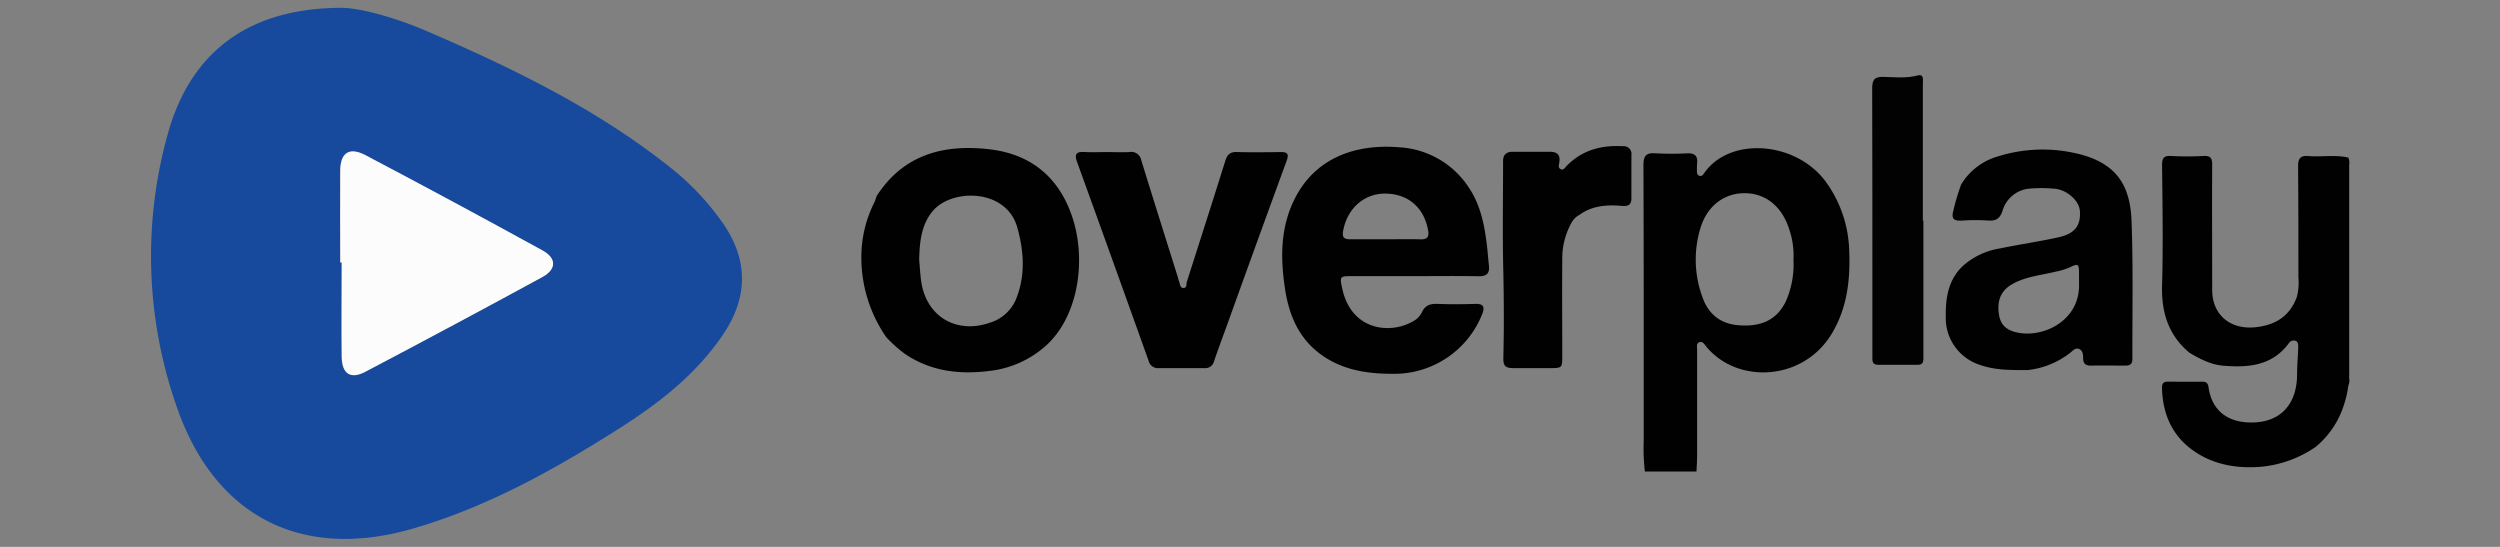 <svg id="Capa_1" data-name="Capa 1" xmlns="http://www.w3.org/2000/svg" viewBox="0 0 640 140"><rect x="0" y="0" width="640" height="140" fill="#808080" stroke="none"/><path d="M283.46,38.93c1.88,0,3.77.09,5.64,0A2.59,2.59,0,0,1,292.16,41c3.08,10,6.22,19.93,9.35,29.9a11.26,11.26,0,0,0,.34,1.17c.27.64.22,1.69,1.15,1.65s.64-1,.83-1.58c3.3-10.33,6.62-20.65,9.86-31,.49-1.58,1.23-2.27,2.93-2.22,3.76.1,7.53.06,11.29,0,1.79,0,2.07.59,1.47,2.24q-7.78,21.26-15.44,42.56c-1.06,2.91-2.15,5.81-3.13,8.74a2.34,2.34,0,0,1-2.55,1.78c-3.84,0-7.69,0-11.53,0a2.48,2.48,0,0,1-2.7-1.91q-9.09-25.44-18.29-50.84c-.74-2-.25-2.69,1.84-2.58S281.5,38.93,283.46,38.93Z" style="fill:#010101"/><path d="M404.34,55a5.17,5.17,0,0,0-2,1.95,19,19,0,0,0-2.4,9.85c-.07,8.16,0,16.33,0,24.5,0,2.81-.12,2.92-2.89,2.94-3.19,0-6.37,0-9.56,0-2.24,0-2.69-.65-2.63-2.8.18-7.18.14-14.35,0-21.53-.25-9.56-.07-19.12-.07-28.67,0-1.64.81-2.38,2.42-2.38,3.18,0,6.37,0,9.56,0,1.95,0,2.7.83,2.42,2.71-.09.63-.39,1.38.36,1.74s1.12-.45,1.55-.88c3.93-4,8.83-5.31,14.29-5a2,2,0,0,1,2.25,2.29c0,3.67,0,7.35,0,11,0,1.54-.63,2.13-2.29,2C411.45,52.37,407.65,52.6,404.34,55Z" style="fill:#010101"/><path d="M473.4,64.3a31.4,31.4,0,0,0-6-17.78c-7.73-10.46-24.63-11.55-31.1-2.24-.32.46-.68,1-1.37.67-.52-.24-.52-.78-.52-1.28s0-1.31.06-2c.16-1.82-.7-2.48-2.47-2.42a75.09,75.09,0,0,1-8.08,0c-2.49-.2-3.21.59-3.2,3.11.1,23.52.07,47.05.07,70.57a50.71,50.71,0,0,0,.3,7.79H434.3c.06-1.37.16-2.75.16-4.12q0-13.59,0-27.2c0-.62-.26-1.4.49-1.76s1.19.23,1.6.76c7.72,9.92,24.89,9.41,32.35-2.93C472.85,78.94,473.7,71.74,473.4,64.3Zm-14.27,2.3a23.17,23.17,0,0,1-2,10.64c-2.54,5.15-7,6.48-12.28,6-4.67-.42-7.66-3.08-9.1-7.38a27.69,27.69,0,0,1-.34-17.78c1.83-5.6,6.21-8.73,11.45-8.62s9.22,3.42,11.06,8.88A21.09,21.09,0,0,1,459.13,66.6Z" style="fill:#010101"/><path d="M600.08,103.53a22.79,22.79,0,0,1-7.29,10.89,29.36,29.36,0,0,1-14.09,5.08c-6.4.51-12.76-.65-18-4.73-4.95-3.84-7.06-9.22-7.23-15.41,0-1.13.27-1.67,1.48-1.65,2.94,0,5.88.05,8.82,0,1.16,0,1.48.45,1.64,1.57.76,5.26,4.21,8.4,9.52,8.82,8.1.63,13-3.9,13.12-12,0-2.36.21-4.72.29-7.09,0-.73.09-1.57-.83-1.81a1.55,1.55,0,0,0-1.66.79c-4.29,5.71-10.38,6.15-16.76,5.62-3.17-.27-5.91-1.73-8.6-3.31-5.44-4.55-7.22-10.44-7-17.41.29-10.19.11-20.4,0-30.6,0-1.81.43-2.47,2.32-2.36a77.16,77.16,0,0,0,8.33,0c1.76-.08,2.19.56,2.18,2.24-.06,10.69,0,21.38,0,32.07,0,6.39,4.69,10.22,11.09,9.53,5.12-.55,8.73-2.79,10.56-7.7a14.34,14.34,0,0,0,.42-5.08c0-9.47,0-18.94-.08-28.41,0-2.05.63-2.8,2.66-2.63,3.4.29,6.85-.41,10.23.41a4,4,0,0,1,.19,1.93q0,27.24,0,54.5a3.67,3.67,0,0,1-.2,1.91,1.25,1.25,0,0,0-.08.42A23.84,23.84,0,0,1,600.08,103.53Z" style="fill:#010101"/><path d="M492.39,56.5c0,11.75,0,23.5,0,35.25,0,1.17-.34,1.64-1.5,1.64-3.35,0-6.7,0-10.05,0-1.64,0-1.51-1.05-1.51-2.15q0-9.56,0-19.1c0-16.49,0-33-.05-49.46,0-2.16.49-3.06,2.87-3,2.9.08,5.83.41,8.75-.36,1.74-.46,1.34,1.22,1.35,2.15,0,6.61,0,13.22,0,19.84V56.5Z" style="fill:#020202"/><path d="M378.61,70.72c2.15,0,2.78-.89,2.55-2.83-.17-1.45-.27-2.92-.43-4.38-.61-5.39-1.56-10.74-4.6-15.32a22.76,22.76,0,0,0-17.91-10.48c-12-1-23,3.22-27.86,15.62-2.64,6.75-2.44,13.81-1.37,20.77s3.74,13,9.84,17.12c5.7,3.83,12.09,4.55,18.74,4.47A24.23,24.23,0,0,0,379.5,80.27c.69-1.9.09-2.52-1.85-2.47-3.18.09-6.38.12-9.56,0-1.9-.07-3.28.29-4.11,2.21a5.4,5.4,0,0,1-2.44,2.35C355.8,85.58,346,84.61,343.64,74c-.72-3.3-.69-3.31,2.6-3.31h15.94v0C367.66,70.69,373.14,70.62,378.61,70.72Zm-23.79-9.46c-3,0-6,0-9.06,0-1.56,0-2.23-.37-1.92-2.13,1-5.65,5.25-9.55,10.67-9.57,5.87,0,10,3.48,11.07,9.33.32,1.68-.11,2.43-1.94,2.38C360.7,61.19,357.76,61.25,354.82,61.26Z" style="fill:#010101"/><path d="M274.24,54.8c-3.56-9.87-10.75-15.43-21.07-16.6-11.73-1.33-21.94,1.42-28.76,12a16.59,16.59,0,0,1-.56,1.59,31,31,0,0,0-3.34,13.87,35.76,35.76,0,0,0,6.36,20.64,33.53,33.53,0,0,0,4.73,4.25C238.11,95,245.37,95.9,252.94,95a26,26,0,0,0,15-6.67C276.17,80.74,278.31,66.06,274.24,54.8ZM260.33,76a10.57,10.57,0,0,1-7,6.64C244.7,85.6,237,80.91,235.8,71.84c-.24-1.77-.33-3.56-.49-5.35.11-4.38.46-8.68,3.32-12.29,4.78-6,19-6.07,21.81,4.07C262.08,64.2,262.53,70.09,260.33,76Z" style="fill:#010101"/><path d="M545.68,56.67c-.33-9.15-3.77-14.75-13.35-17.21a38.29,38.29,0,0,0-20.77.55,16.18,16.18,0,0,0-9.51,7.23,54.87,54.87,0,0,0-1.95,6.52c-.69,2.4.17,2.84,2.32,2.7a48.6,48.6,0,0,1,6.61,0c1.93.13,2.93-.51,3.59-2.41a7.9,7.9,0,0,1,6.68-5.74,34.75,34.75,0,0,1,6.61,0c3.21.23,6.35,3.06,6.54,5.66.27,3.77-1.25,5.85-5.49,6.78-4.93,1.09-9.94,1.81-14.88,2.83a18.7,18.7,0,0,0-9.62,4.53c-3.81,3.65-4.43,8.34-4.34,13.29a12.56,12.56,0,0,0,8.71,12c4,1.43,8.18,1.34,12.34,1.33a21.42,21.42,0,0,0,10.92-4.51c.63-.51,1.21-1.23,2.13-.89s1.07,1.38,1.06,2.27c0,1.44.55,2,2,2,2.94-.07,5.88,0,8.81,0,1.18,0,1.81-.4,1.8-1.71C545.86,80.16,546.11,68.4,545.68,56.67ZM516.85,85.21c-3.18-.56-4.64-2-5.08-4.5-.62-3.59.39-6.18,3.13-7.83,3.45-2.06,7.42-2.38,11.21-3.3a18.38,18.38,0,0,0,3.73-1.12c2.2-1.09,2.39-.94,2.39,1.6,0,.57,0,1.15,0,2.35C532.66,81.78,523.59,86.38,516.85,85.21Z" style="fill:#010101"/><path d="M87.59,2c4.63.08,13.29,2.37,21.61,5.94C131,17.34,152.24,27.61,171,42.4a67.89,67.89,0,0,1,14.09,14.77c6.66,9.69,6.36,19.22-.2,28.79-6.74,9.82-15.87,17-25.75,23.33-16.89,10.77-34.38,20.56-53.72,26.11-28.72,8.22-50.92-3.55-60.43-32a116.32,116.32,0,0,1-2.1-68.9C48.6,13.63,63.28,2,87.59,2ZM87.11,67.2h.32c0,8-.07,16,0,24,.06,4.47,2.21,6,6,4q22.8-12,45.4-24.29c3.63-2,3.66-4.81,0-6.79q-22.56-12.39-45.35-24.4c-4.12-2.18-6.38-.66-6.43,4C87.05,51.54,87.11,59.37,87.11,67.2Z" style="fill:#174a9d"/><path d="M87.11,67.2c0-7.83-.06-15.66,0-23.49.05-4.61,2.31-6.13,6.43-4q22.78,12,45.35,24.4c3.62,2,3.59,4.81,0,6.79q-22.61,12.31-45.4,24.29c-3.8,2-6,.43-6-4-.1-8,0-16,0-24Z" style="fill:#fcfcfc"/></svg>